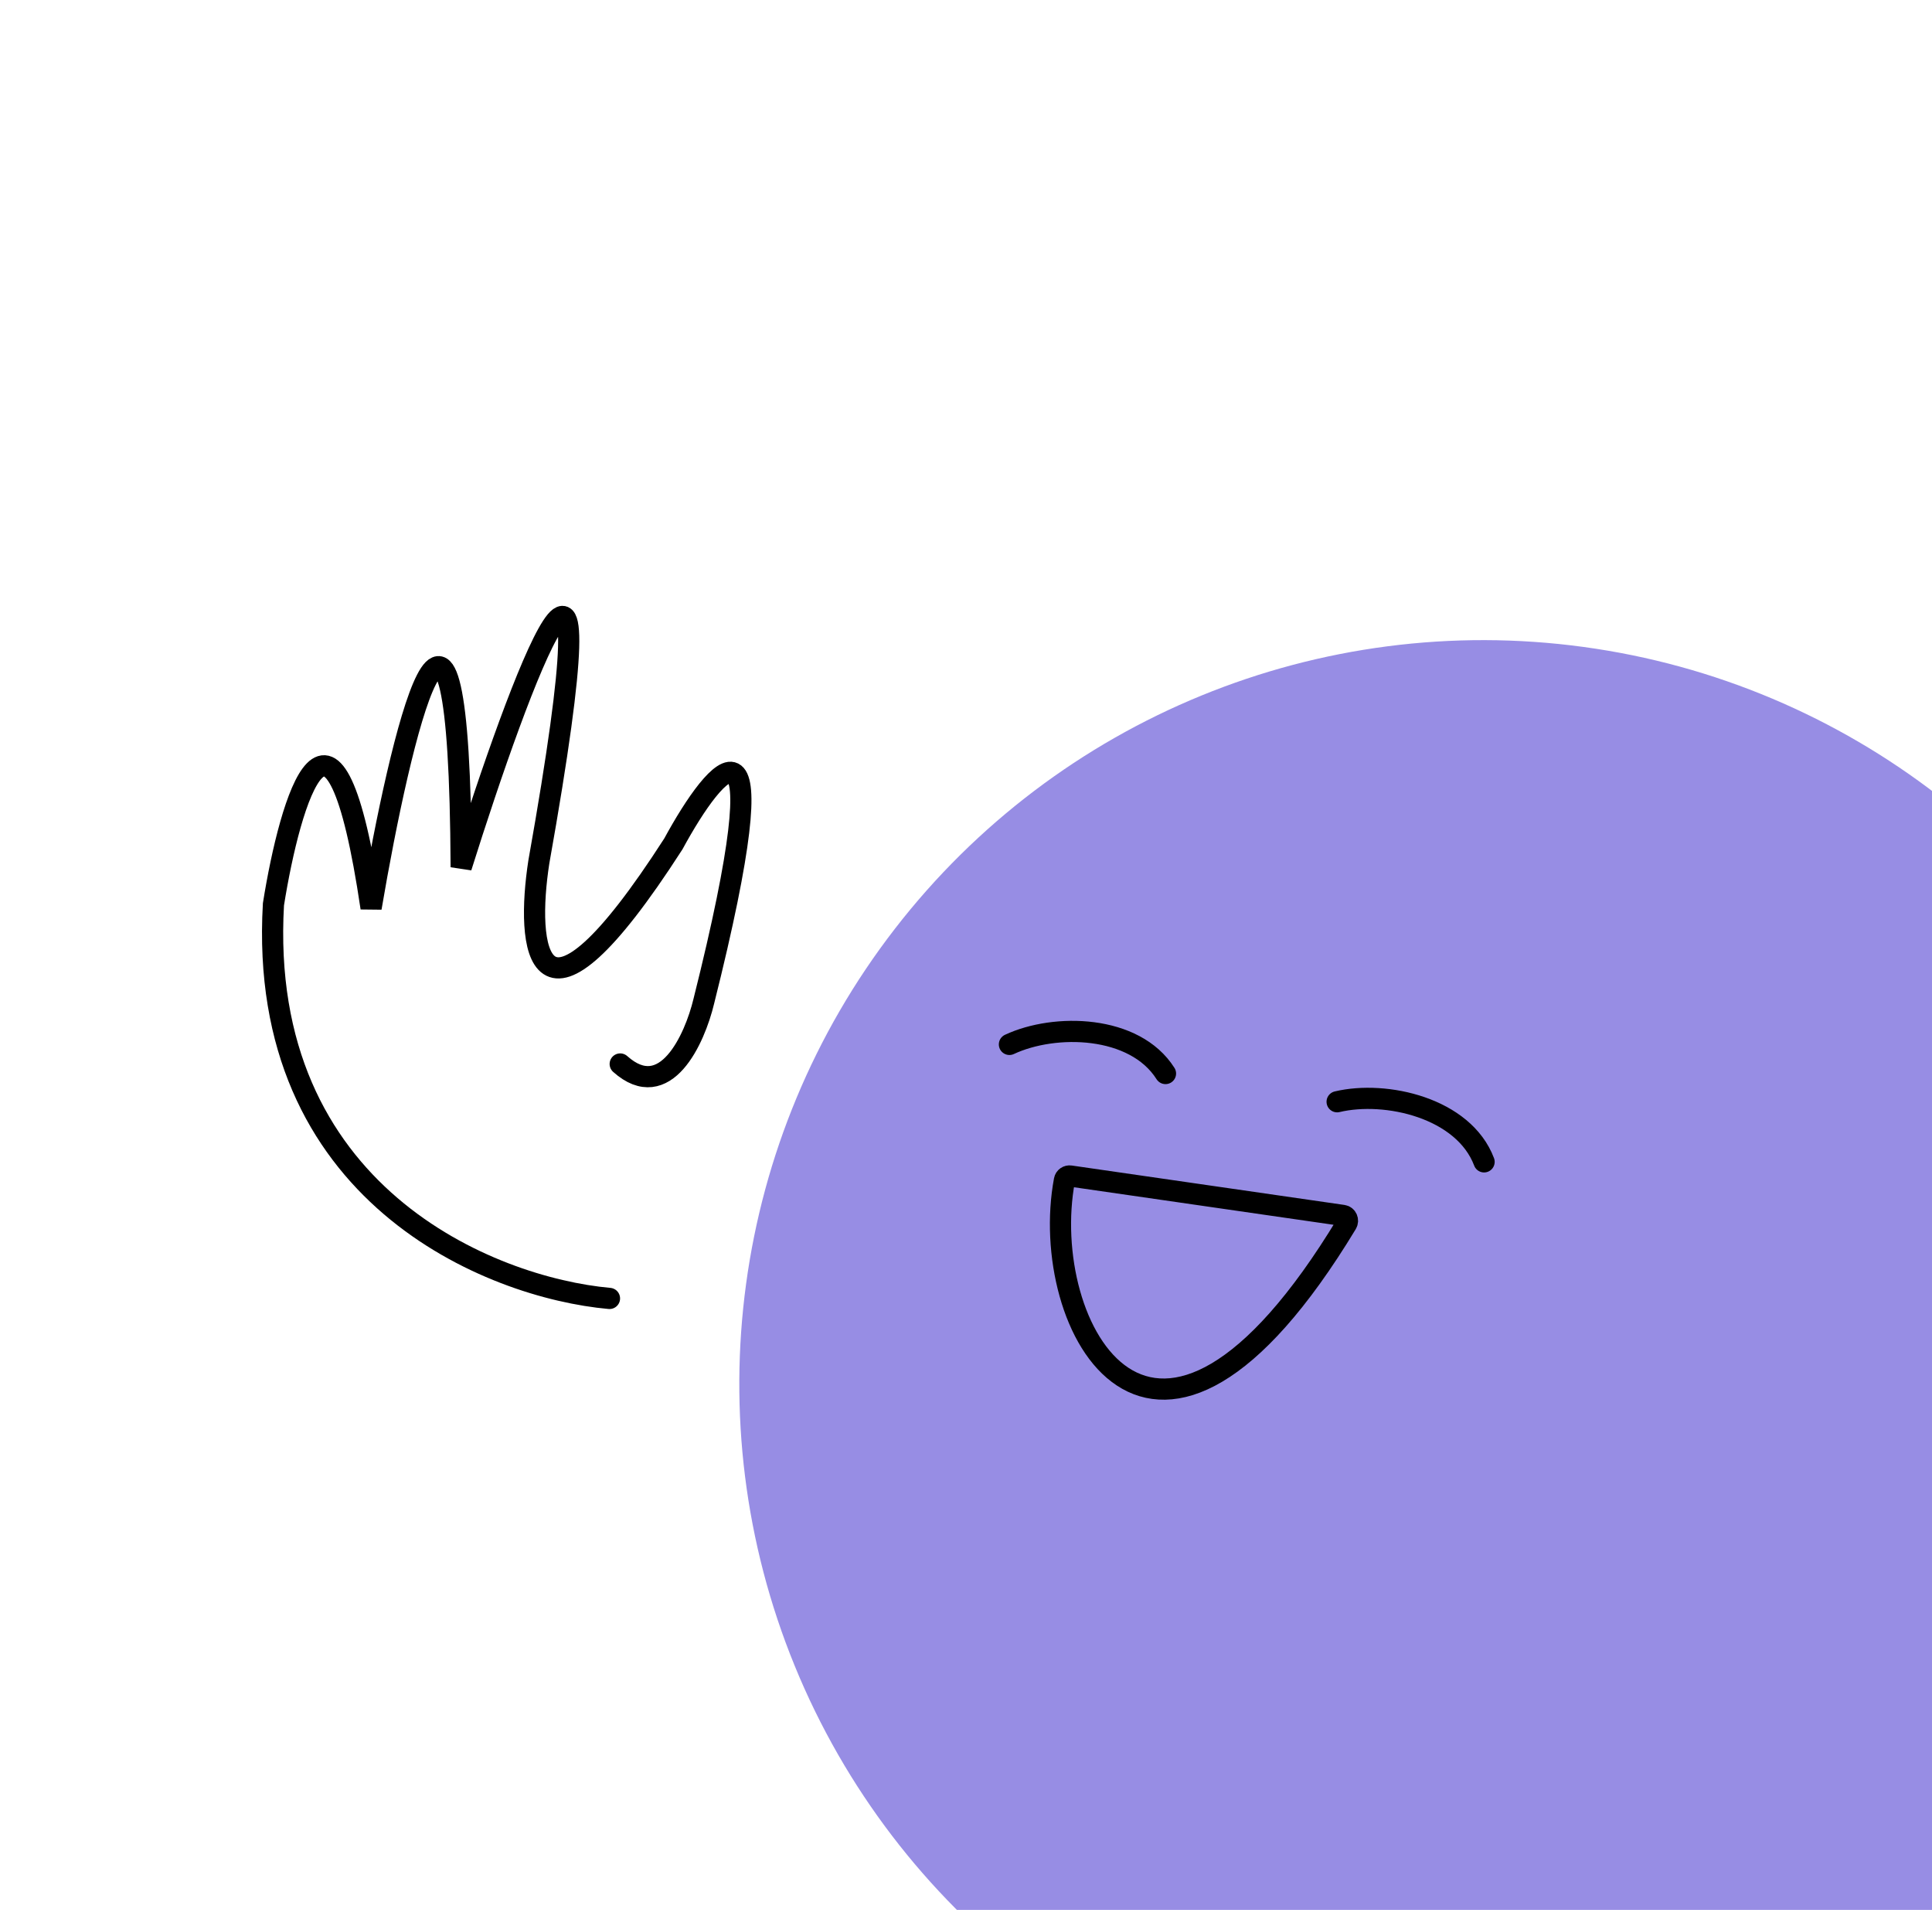 <?xml version="1.0" encoding="UTF-8"?> <svg xmlns="http://www.w3.org/2000/svg" width="859" height="849" viewBox="0 0 859 849" fill="none"><circle cx="659.422" cy="615.264" r="330.709" transform="rotate(37.743 659.422 615.264)" fill="#978DE4"></circle><path d="M448.806 464.261C468.998 454.824 504.475 455.548 518.199 477.205" stroke="black" stroke-width="9.416" stroke-linecap="round"></path><path d="M594.51 489.755C616.193 484.599 650.79 492.485 659.849 516.471" stroke="black" stroke-width="9.416" stroke-linecap="round"></path><path d="M598.772 543.92C512.582 686.4 461.161 589.326 473.266 524.597C473.494 523.377 474.65 522.584 475.878 522.762L597.158 540.294C598.818 540.534 599.641 542.485 598.772 543.92Z" stroke="black" stroke-width="9.416" stroke-linecap="round"></path><path d="M270.986 577.182C218.089 572.452 114.151 530.791 121.576 401.99C129.045 355.168 148.184 289.938 164.987 403.593C178.006 326.849 204.245 215.786 205.048 385.488C231.316 301.883 274.997 184.377 239.572 383.189C233.826 420.415 237.74 470.925 299.373 375.155C318.629 339.704 348.294 304.075 312.902 445.163C308.88 461.895 295.82 490.879 275.753 472.964" stroke="black" stroke-width="9.416" stroke-linecap="round"></path></svg> 